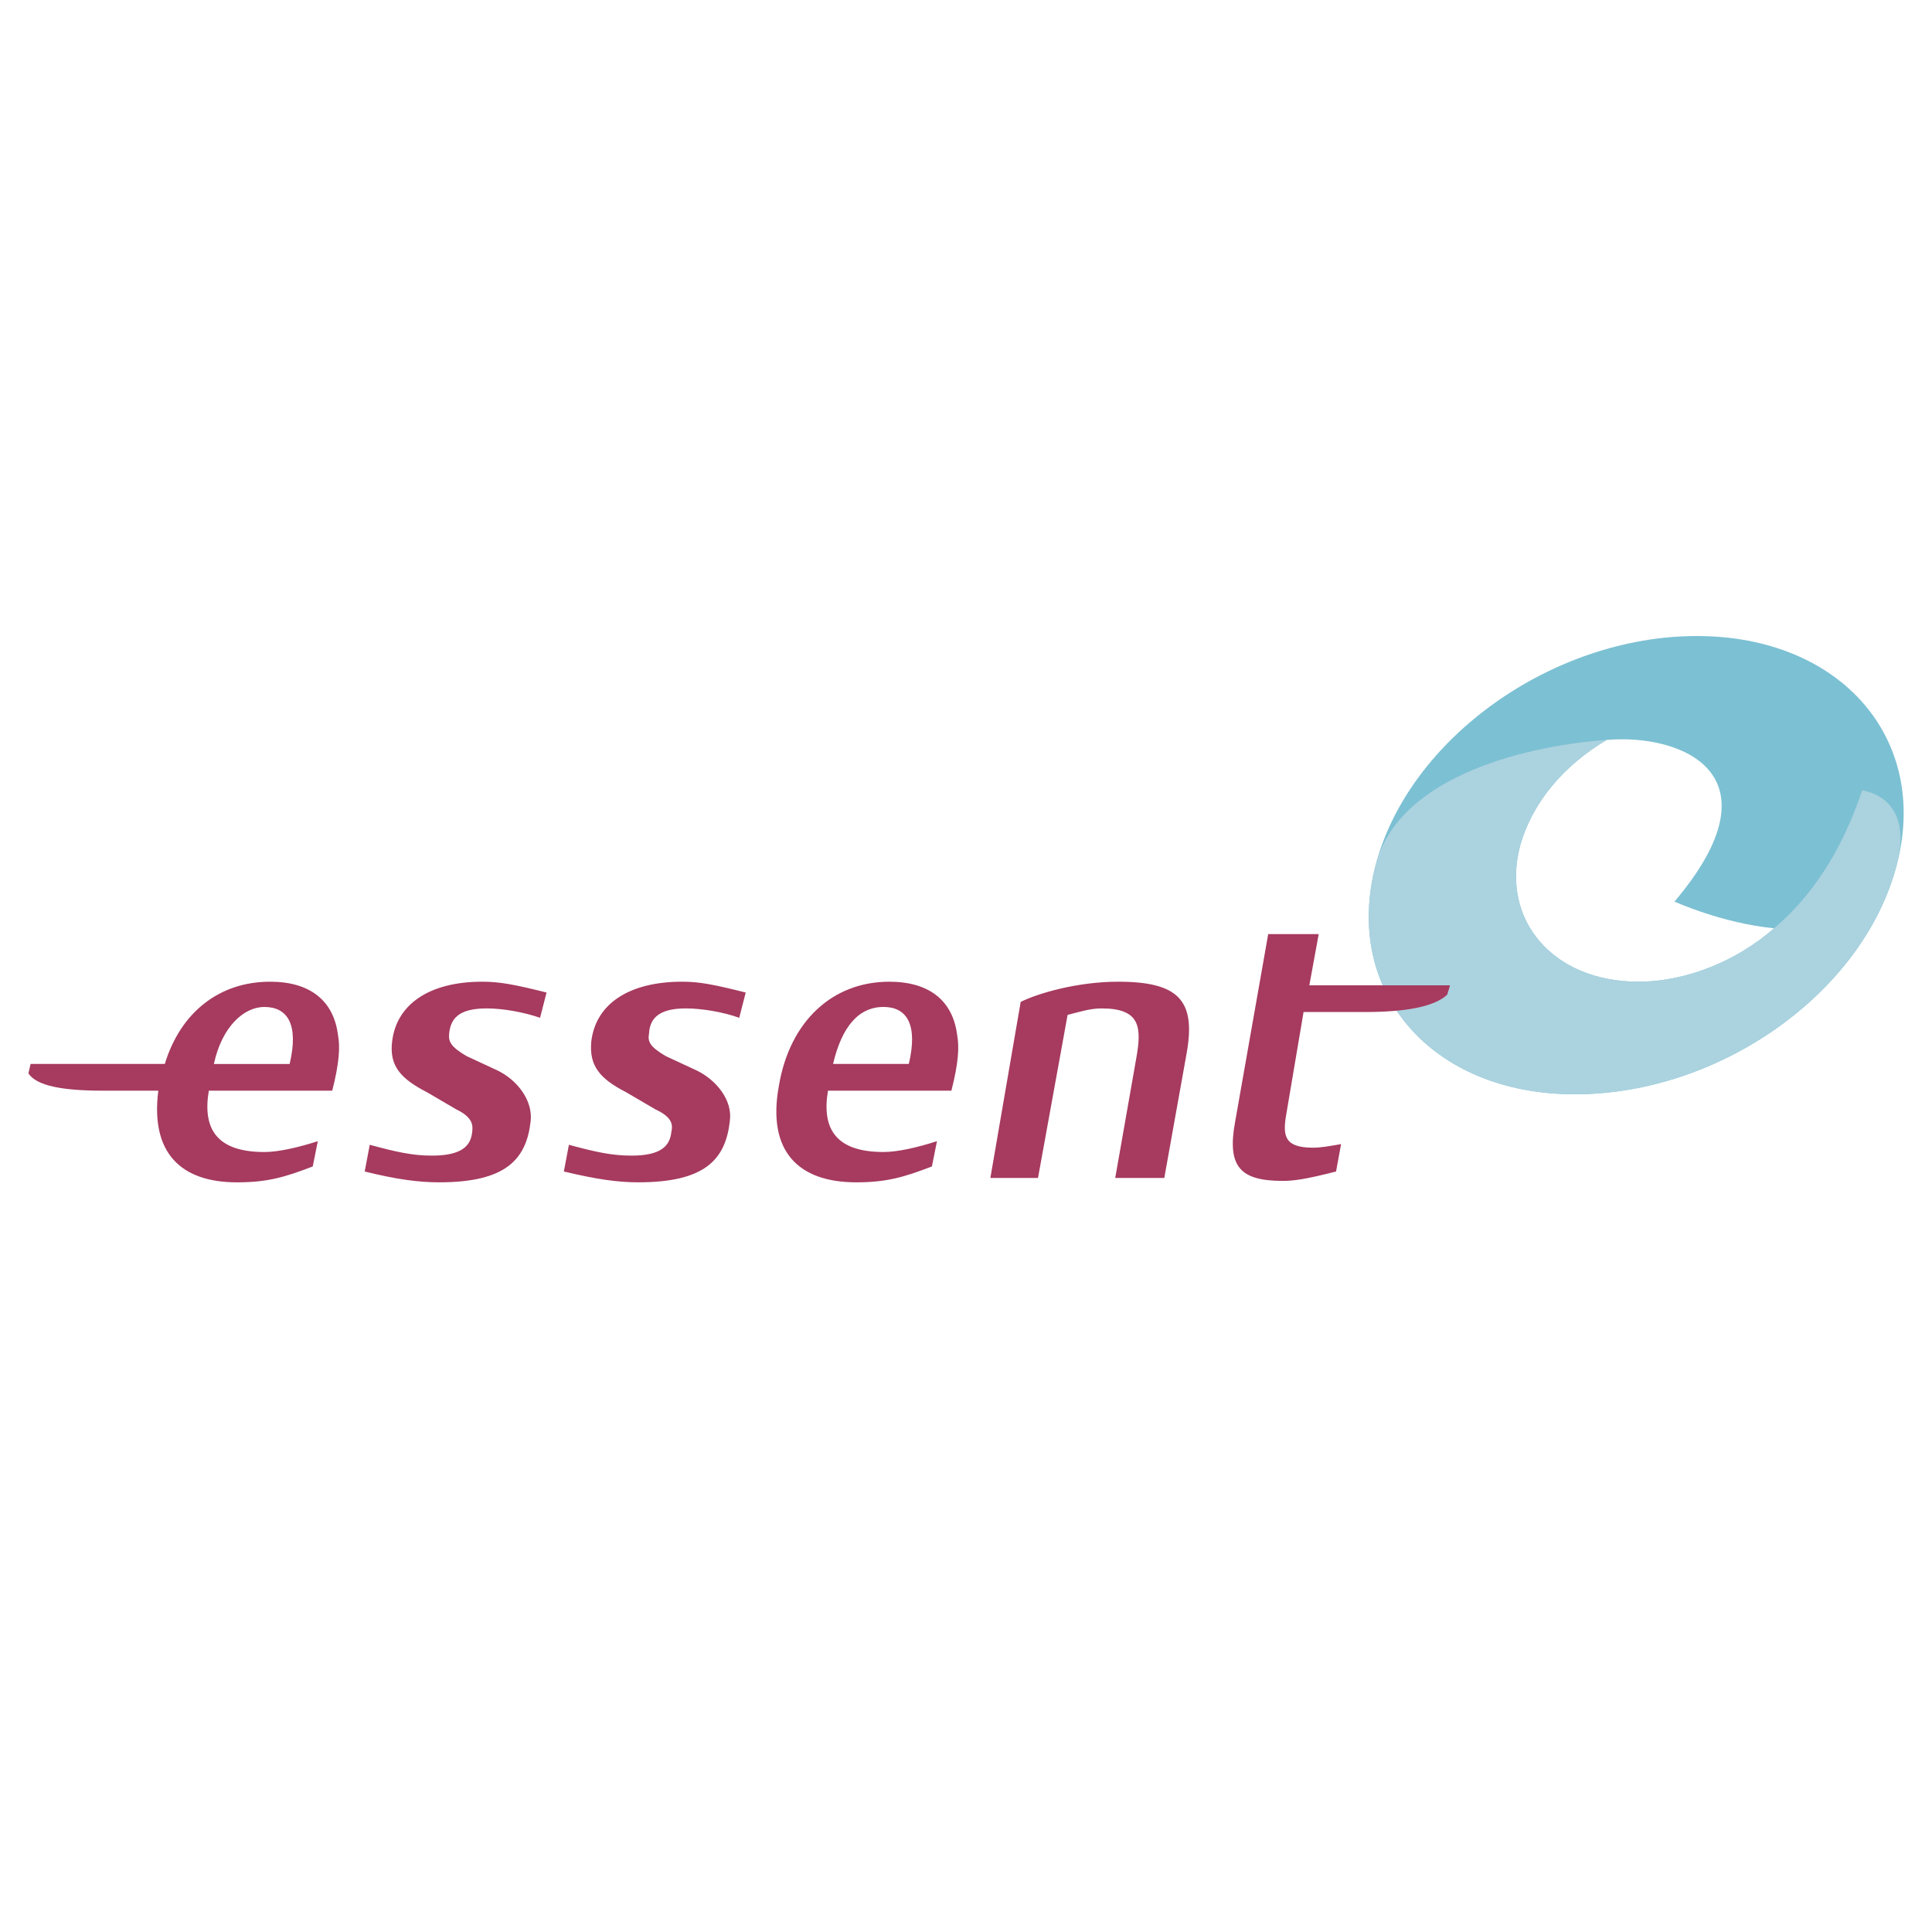 <svg xmlns="http://www.w3.org/2000/svg" width="2500" height="2500" viewBox="0 0 192.756 192.756"><g fill-rule="evenodd" clip-rule="evenodd"><path fill="#fff" d="M0 0h192.756v192.756H0V0z"/><path d="M163.465 97.945c4.895 0 9.936-2.161 13.535-5.329-5.184-.504-9.936-2.664-9.936-2.664 10.727-12.672.791-16.776-6.768-16.128-4.248 2.52-7.416 6.192-8.641 10.584-1.942 7.417 3.314 13.537 11.81 13.537zm-26.209-11.664c3.312-12.6 17.641-22.824 32.039-22.824 14.328 0 23.256 10.224 19.945 22.824-3.312 12.745-17.641 22.895-32.111 22.895-14.328 0-23.184-10.295-19.873-22.895z" fill="#7cc0d3"/><path d="M157.129 109.176c-14.328 0-23.184-10.295-19.873-22.895 2.377-9.144 15.768-11.952 23.041-12.456-4.248 2.52-7.416 6.192-8.641 10.584-1.943 7.416 3.312 13.537 11.809 13.537 4.895 0 9.936-2.161 13.535-5.329 3.744-3.168 6.768-7.704 8.783-13.752 0 0 5.256.504 3.457 7.416-3.312 12.744-17.64 22.895-32.111 22.895z" fill="#abd2df"/><path d="M33.146 108.816c.72-2.809.792-4.393.576-5.543-.432-3.457-2.808-5.328-6.768-5.328-5.04 0-8.928 3.023-10.512 8.207H3.051l-.216.936c.792 1.225 3.312 1.729 7.416 1.729h5.544c-.792 6.191 2.232 9.145 7.848 9.145 3.023 0 4.751-.504 7.56-1.584l.504-2.521c-2.016.648-3.96 1.08-5.328 1.08-4.752 0-6.192-2.303-5.544-6.119h12.311v-.002zm-6.768-8.351c2.304 0 3.456 1.729 2.52 5.688h-7.56c.792-3.673 2.953-5.688 5.04-5.688zM92.977 116.377c-2.808 1.08-4.536 1.584-7.56 1.584-5.688 0-8.928-3.025-7.704-9.648 1.08-6.408 5.328-10.367 11.016-10.367 3.96 0 6.336 1.871 6.768 5.328.216 1.15.144 2.734-.576 5.543H82.609c-.648 3.816.792 6.119 5.544 6.119 1.368 0 3.312-.432 5.328-1.08l-.504 2.521zm-2.304-10.225c.936-3.959-.216-5.688-2.52-5.688-2.52 0-4.176 2.016-5.04 5.688h7.56zM111.553 97.945c6.049 0 7.775 1.871 6.84 7.127l-2.232 12.455h-4.895l2.088-11.879c.576-3.168.432-5.039-3.457-5.039-1.152 0-2.232.359-3.383.646l-2.953 16.271h-4.752l3.025-17.566c1.727-.864 5.687-2.015 9.719-2.015zM53.882 101.545c-1.656-.576-3.744-.936-5.328-.936-2.952 0-3.6 1.15-3.744 2.52-.072.791.144 1.295 1.728 2.232l3.096 1.439c1.944.936 3.528 2.951 3.312 5.039-.432 3.889-2.52 6.121-9.144 6.121-2.016 0-4.248-.289-7.416-1.08l.504-2.664c2.664.719 4.248 1.08 6.192 1.08 2.952 0 3.888-.938 4.032-2.377.072-.648.072-1.439-1.584-2.232l-2.952-1.727c-2.664-1.369-3.744-2.664-3.456-5.041.432-3.744 3.744-5.975 9-5.975 1.729 0 3.24.287 6.408 1.08l-.648 2.521zM73.753 101.545c-1.584-.576-3.744-.936-5.328-.936-2.88 0-3.6 1.15-3.672 2.52-.144.791.072 1.295 1.656 2.232l3.096 1.439c1.944.936 3.6 2.951 3.312 5.039-.432 3.889-2.521 6.121-9.145 6.121-2.016 0-4.104-.289-7.416-1.08l.504-2.664c2.664.719 4.248 1.08 6.264 1.08 2.88 0 3.816-.938 3.96-2.377.144-.648.144-1.439-1.584-2.232l-2.952-1.727c-2.664-1.369-3.672-2.664-3.456-5.041.432-3.744 3.744-5.975 9.072-5.975 1.728 0 3.168.287 6.336 1.08l-.647 2.521zM144.672 98.305l-.287.936c-1.297 1.225-4.248 1.729-8.209 1.729h-6.119l-1.729 10.223c-.359 2.09-.215 3.312 2.664 3.312.793 0 1.584-.145 2.809-.359l-.504 2.736c-3.096.791-4.248.936-5.328.936-4.248 0-5.545-1.439-4.752-5.832l3.312-18.792h5.039l-.936 5.112h14.04v-.001z" fill="#a63a5f"/></g></svg>